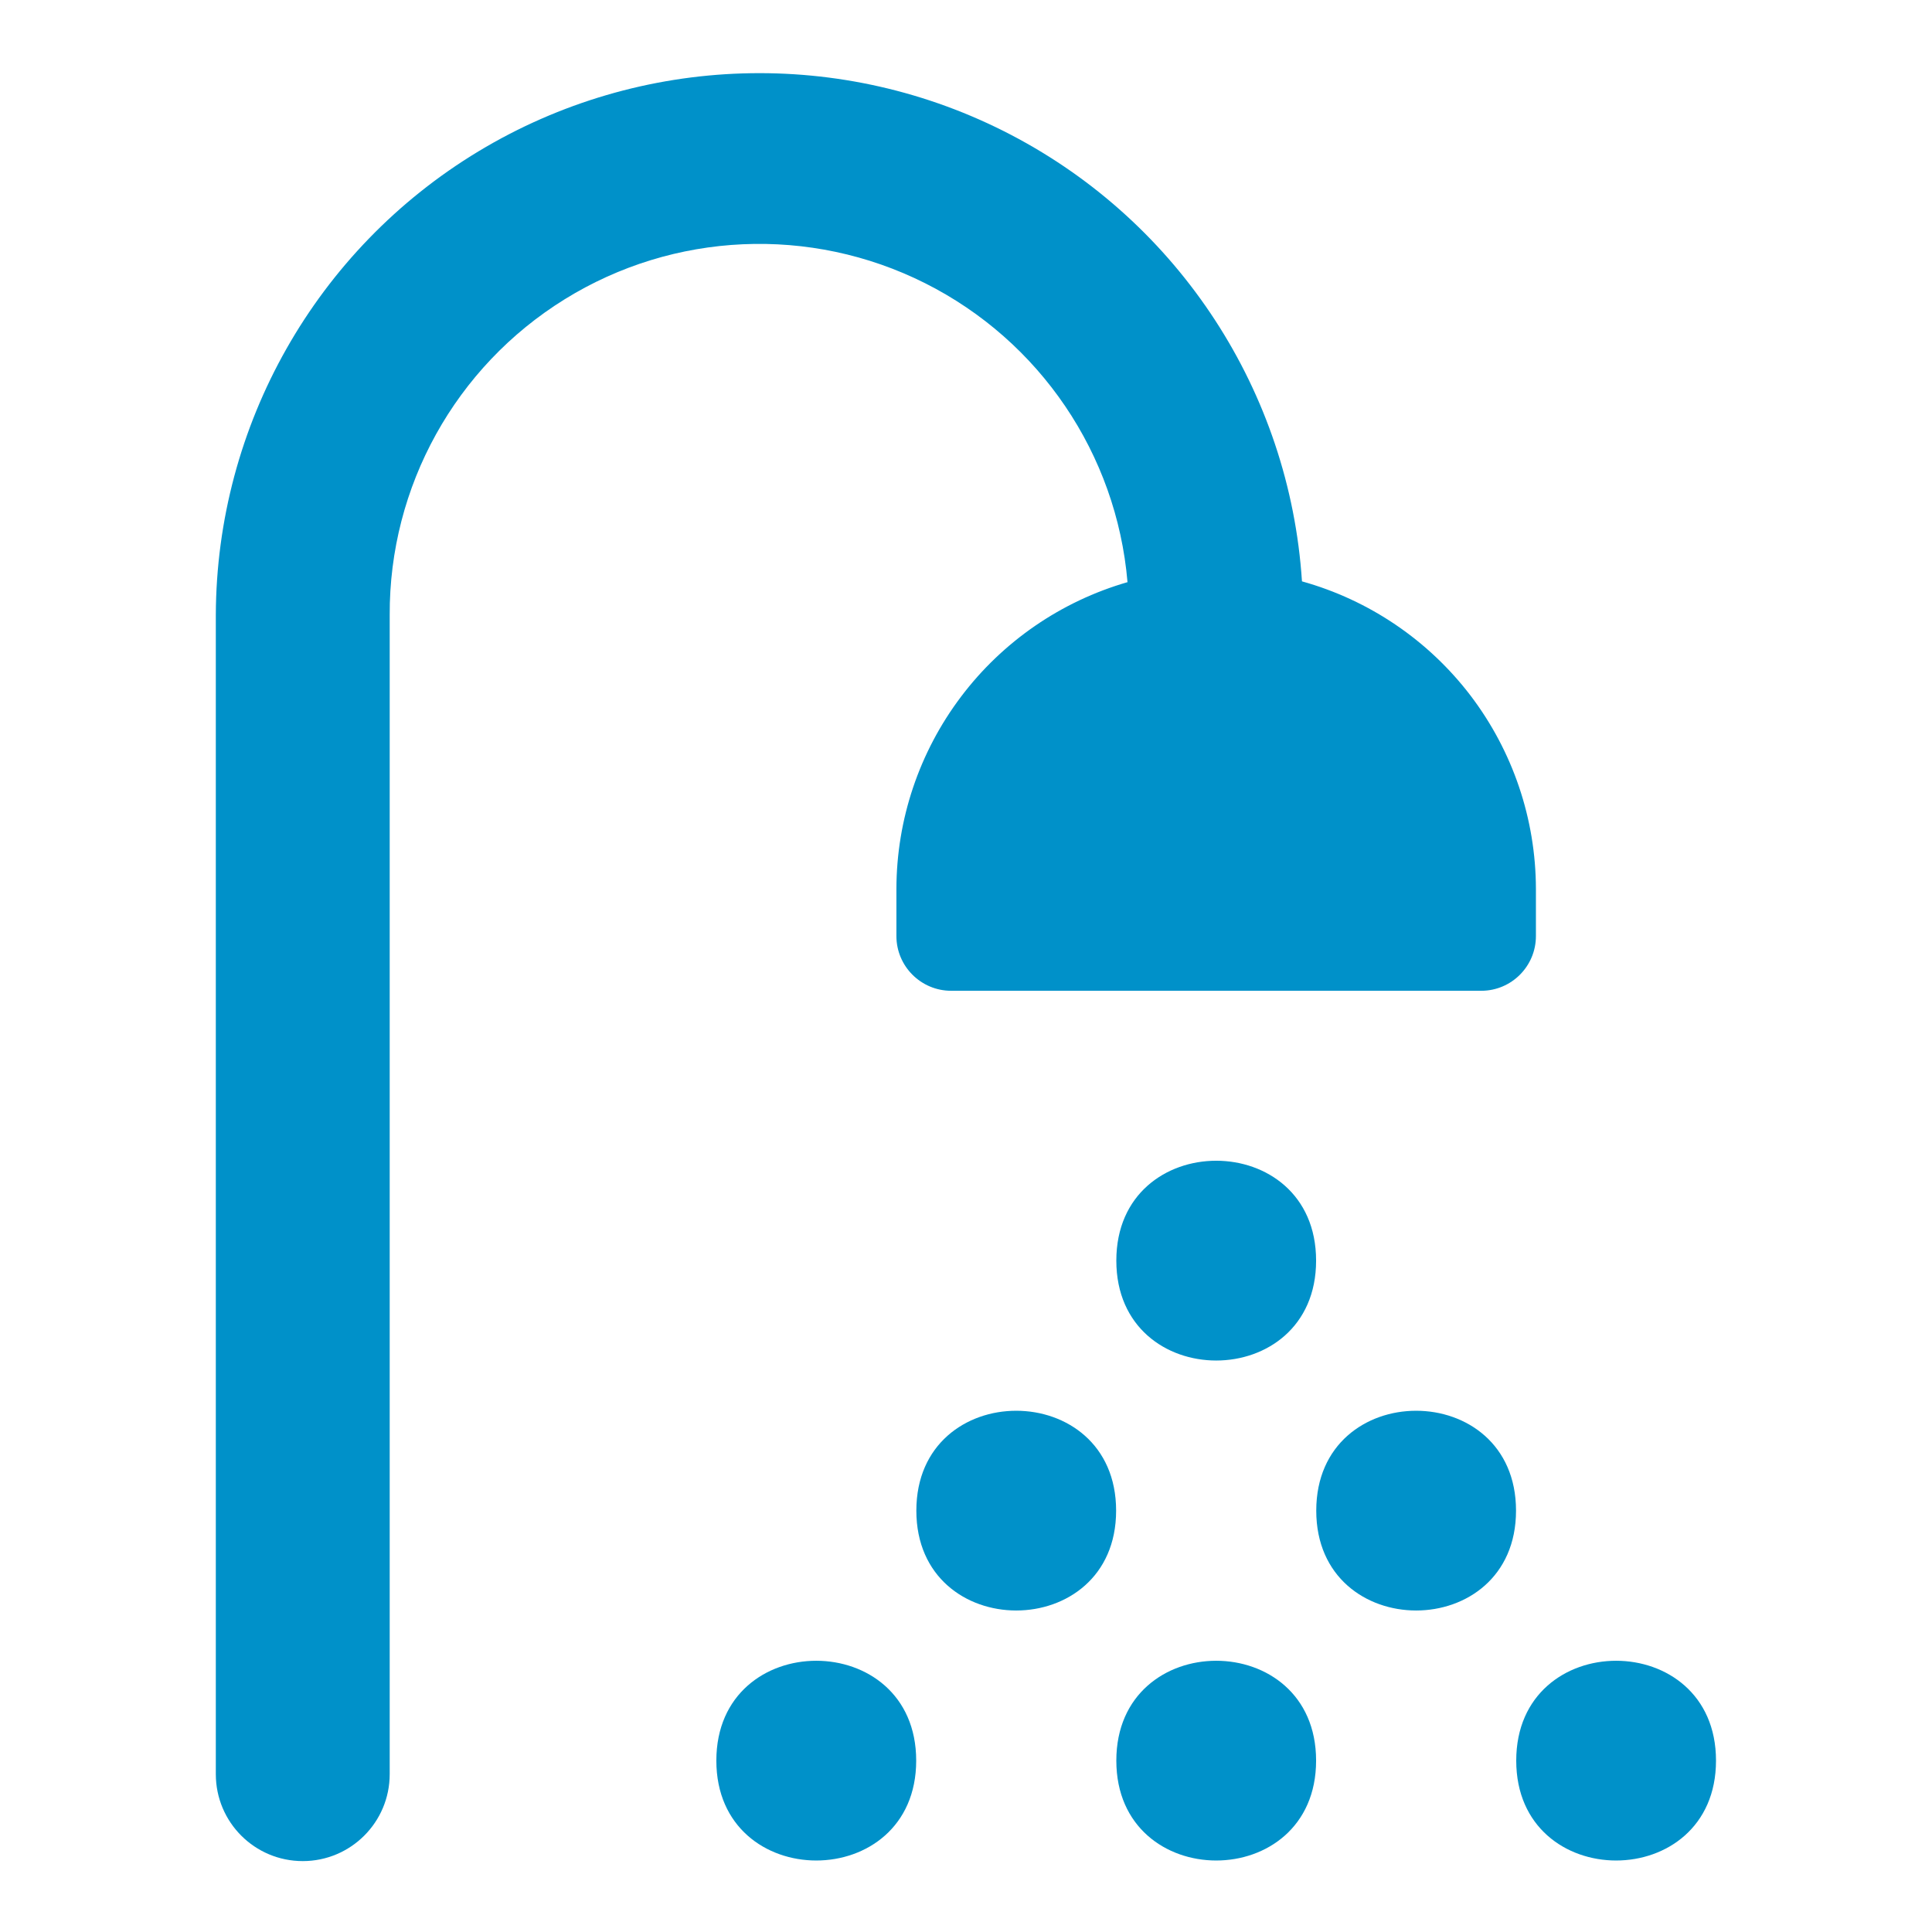 <?xml version="1.0" encoding="UTF-8"?>
<svg fill="#0091C9" width="100pt" height="100pt" version="1.1" viewBox="0 0 100 100" xmlns="http://www.w3.org/2000/svg">
 <g>
  <path d="m68.121 65.25c0 6.894-10.34 6.894-10.34 0s10.34-6.894 10.34 0"/>
  <path d="m57.77 78.191c0 6.891-10.34 6.891-10.34 0 0-6.894 10.34-6.894 10.34 0"/>
  <path d="m78.469 78.191c0 6.891-10.34 6.891-10.34 0 0-6.894 10.34-6.894 10.34 0"/>
  <path d="m68.121 91.129c0 6.894-10.34 6.894-10.34 0 0-6.891 10.34-6.891 10.34 0"/>
  <path d="m88.82 91.129c0 6.894-10.34 6.894-10.34 0 0-6.891 10.34-6.891 10.34 0"/>
  <path d="m47.422 91.129c0 6.894-10.344 6.894-10.344 0 0-6.891 10.344-6.891 10.344 0"/>
  <path d="m58.371 30.129c-3.445 0.992-6.477 3.078-8.633 5.938-2.16 2.863-3.332 6.348-3.34 9.934v2.449c0 1.562 1.27 2.832 2.832 2.832h27.441c1.562 0 2.828-1.27 2.828-2.832v-2.449c-0.008-3.609-1.195-7.117-3.379-9.992-2.188-2.871-5.254-4.949-8.73-5.918-0.641-9.805-6.348-18.562-15.055-23.109-8.711-4.547-19.16-4.223-27.57 0.852-8.41 5.078-13.562 14.176-13.594 23.996v60c0 2.488 2.012 4.5 4.5 4.5 2.484 0 4.5-2.012 4.5-4.5v-60c-0.027-6.648 3.398-12.832 9.051-16.336 5.652-3.504 12.719-3.82 18.66-0.836 5.941 2.984 9.91 8.84 10.477 15.465z"/>
 </g>
</svg>
